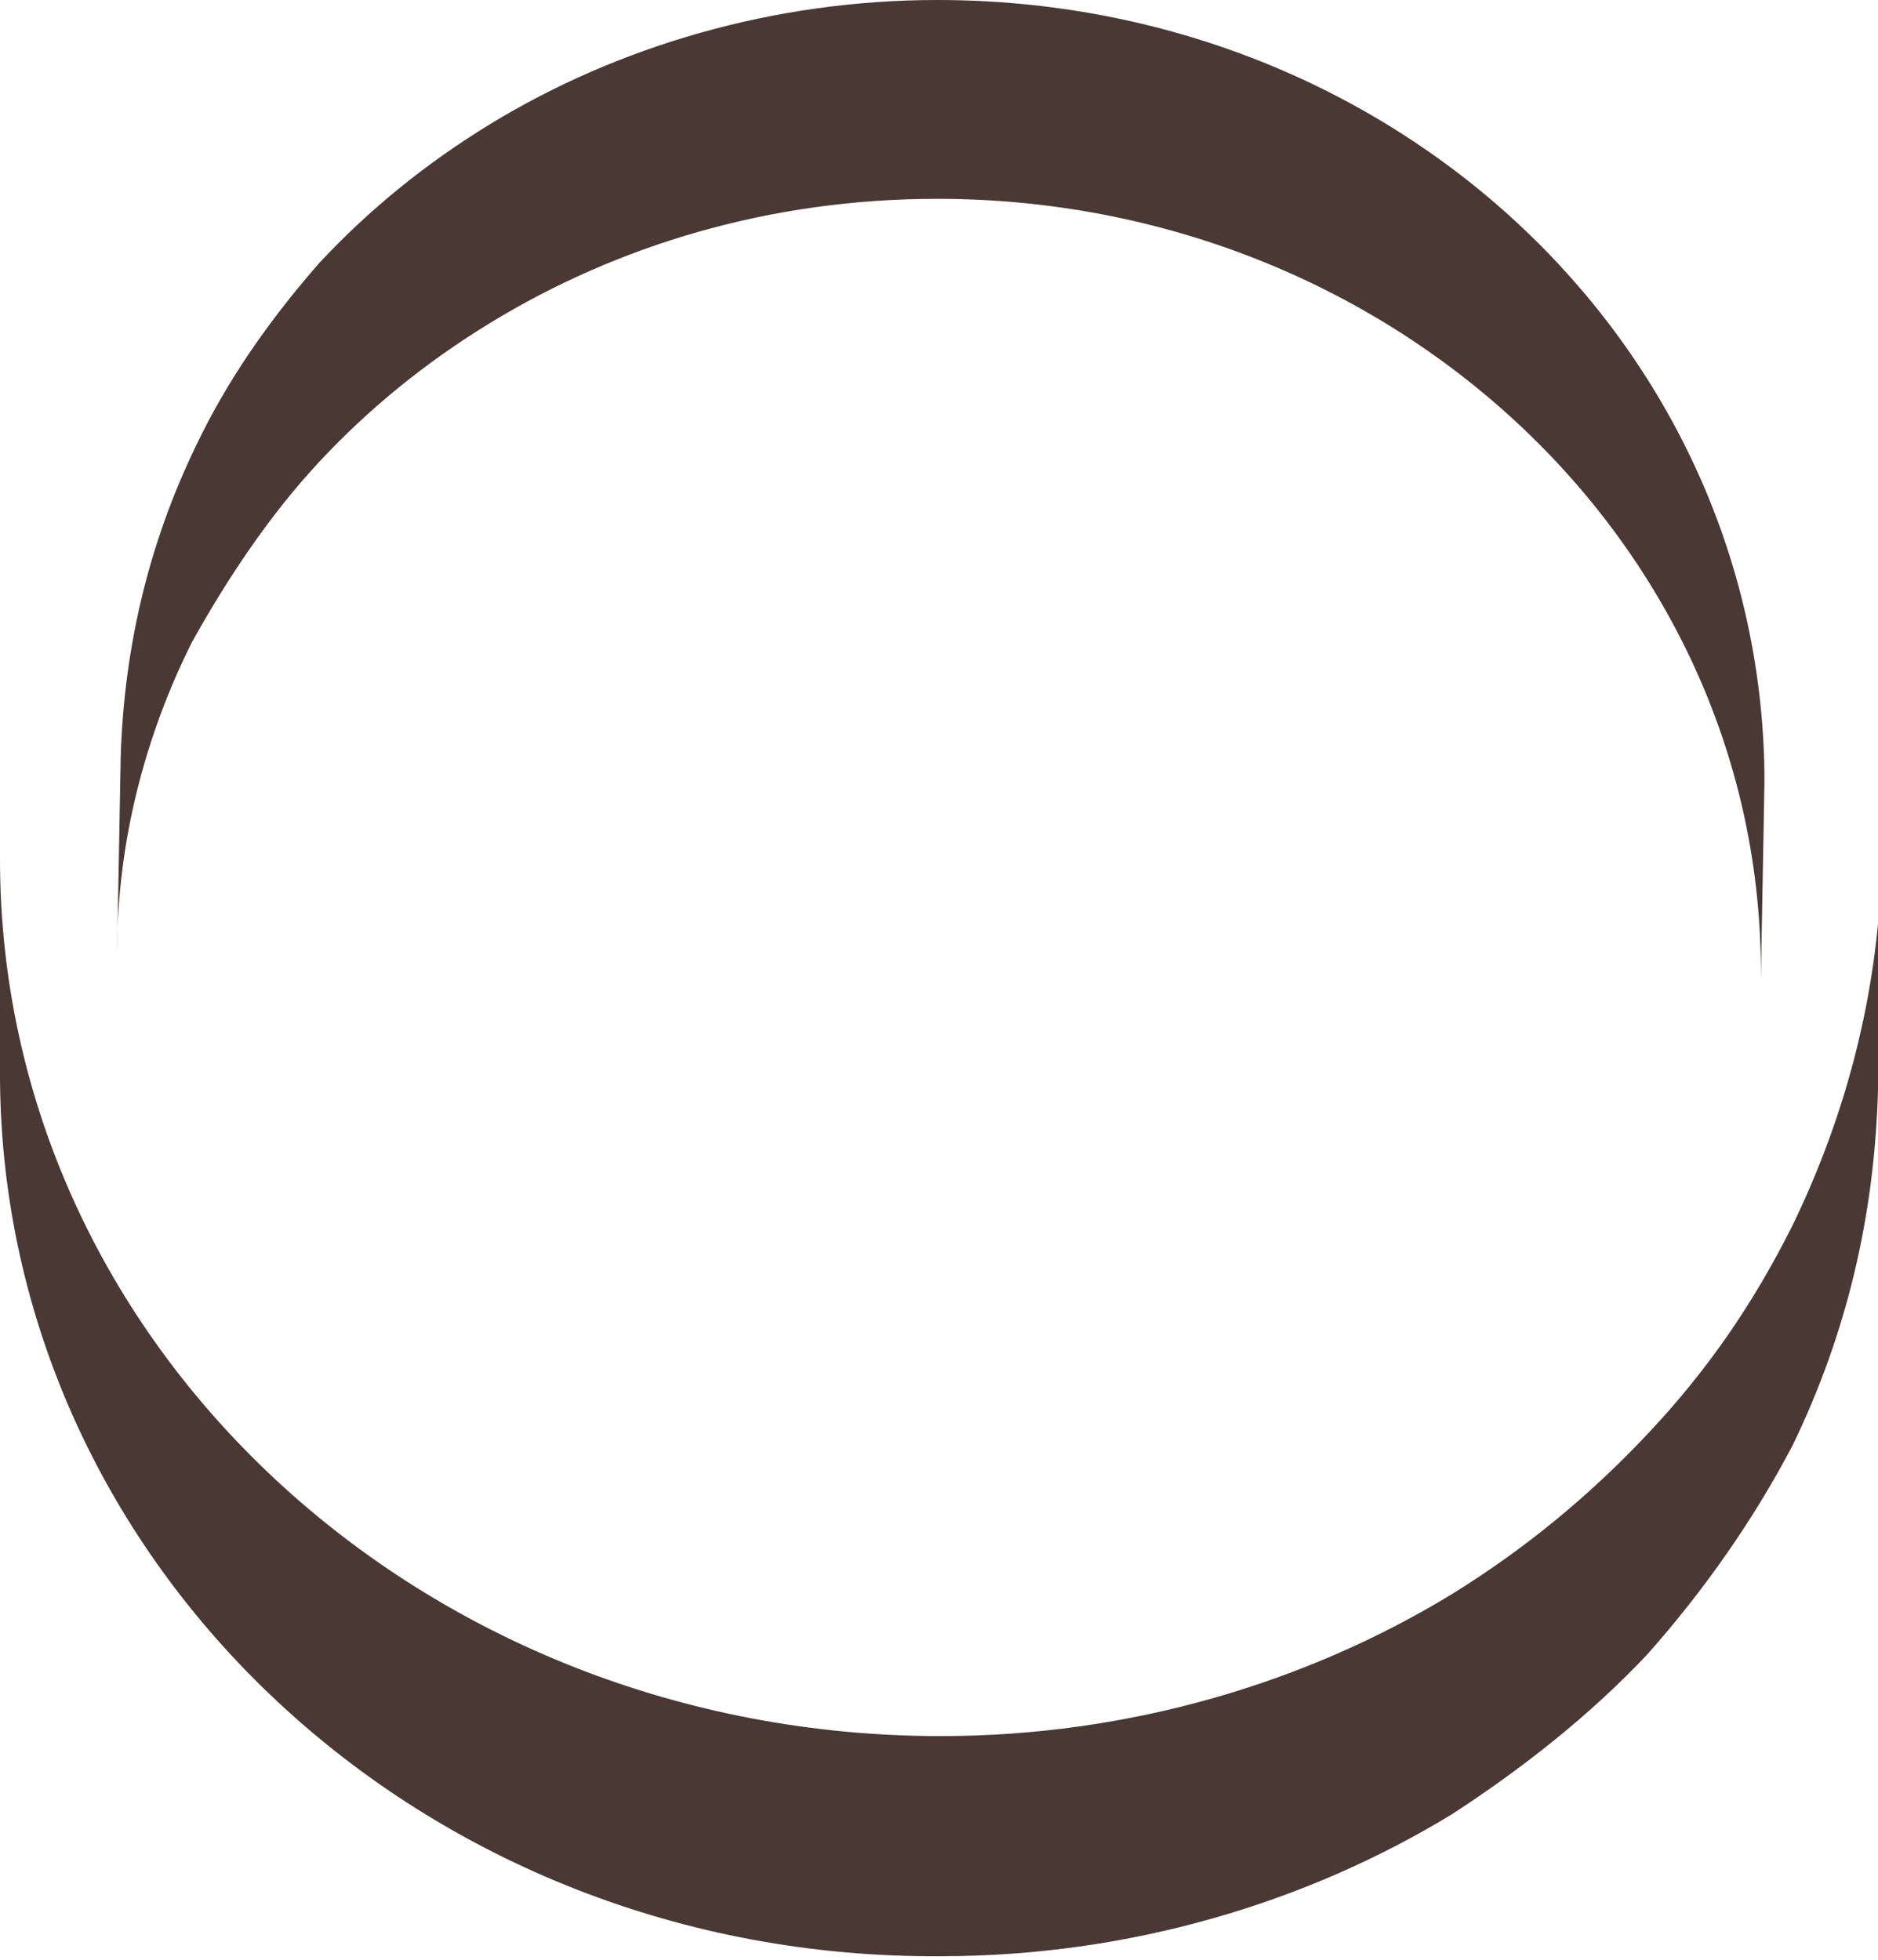 <?xml version="1.0" encoding="utf-8"?>
<!-- Generator: $$$/GeneralStr/196=Adobe Illustrator 27.6.0, SVG Export Plug-In . SVG Version: 6.00 Build 0)  -->
<svg version="1.1" id="Ebene_1" xmlns="http://www.w3.org/2000/svg" xmlns:xlink="http://www.w3.org/1999/xlink" x="0px" y="0px"
	 viewBox="0 0 52.9 55.2" style="enable-background:new 0 0 52.9 55.2;" xml:space="preserve">
<style type="text/css">
	.st0{fill:#493833;}
</style>
<path class="st0" d="M50.5,34.5c-1.1,2.2-2.4,4.1-4.1,5.9c-1.6,1.7-3.4,3.2-5.5,4.5c-4.1,2.5-9.1,4-14.4,4C11.9,48.9,0,37.9,0,24.2
	c0-0.1,0-0.3,0-0.4L0,30c0,0.1,0,0.3,0,0.4c0.1,13.7,11.9,24.8,26.5,24.7c5.3,0,10.3-1.5,14.4-4c2-1.3,3.9-2.8,5.5-4.5
	c1.6-1.8,3-3.8,4.1-5.9c1.5-3.1,2.3-6.4,2.4-10l0.1-6.3C52.9,28,52,31.4,50.5,34.5"/>
<path class="st0" d="M26.4,0c-4.6,0-9,1.3-12.6,3.5C12,4.6,10.4,5.9,9,7.4C7.6,9,6.4,10.7,5.5,12.6c-1.3,2.7-2,5.6-2.1,8.7l-0.1,5.5
	c0-3.1,0.8-6.1,2.1-8.7c1-1.8,2.2-3.6,3.6-5.1s3-2.8,4.8-3.9c3.6-2.2,7.9-3.5,12.6-3.5c12.7,0,23.1,9.6,23.2,21.6c0,0.1,0,0.2,0,0.4
	l0.1-5.5c0-0.1,0-0.2,0-0.4C49.5,9.6,39.2,0,26.4,0"/>
</svg>
